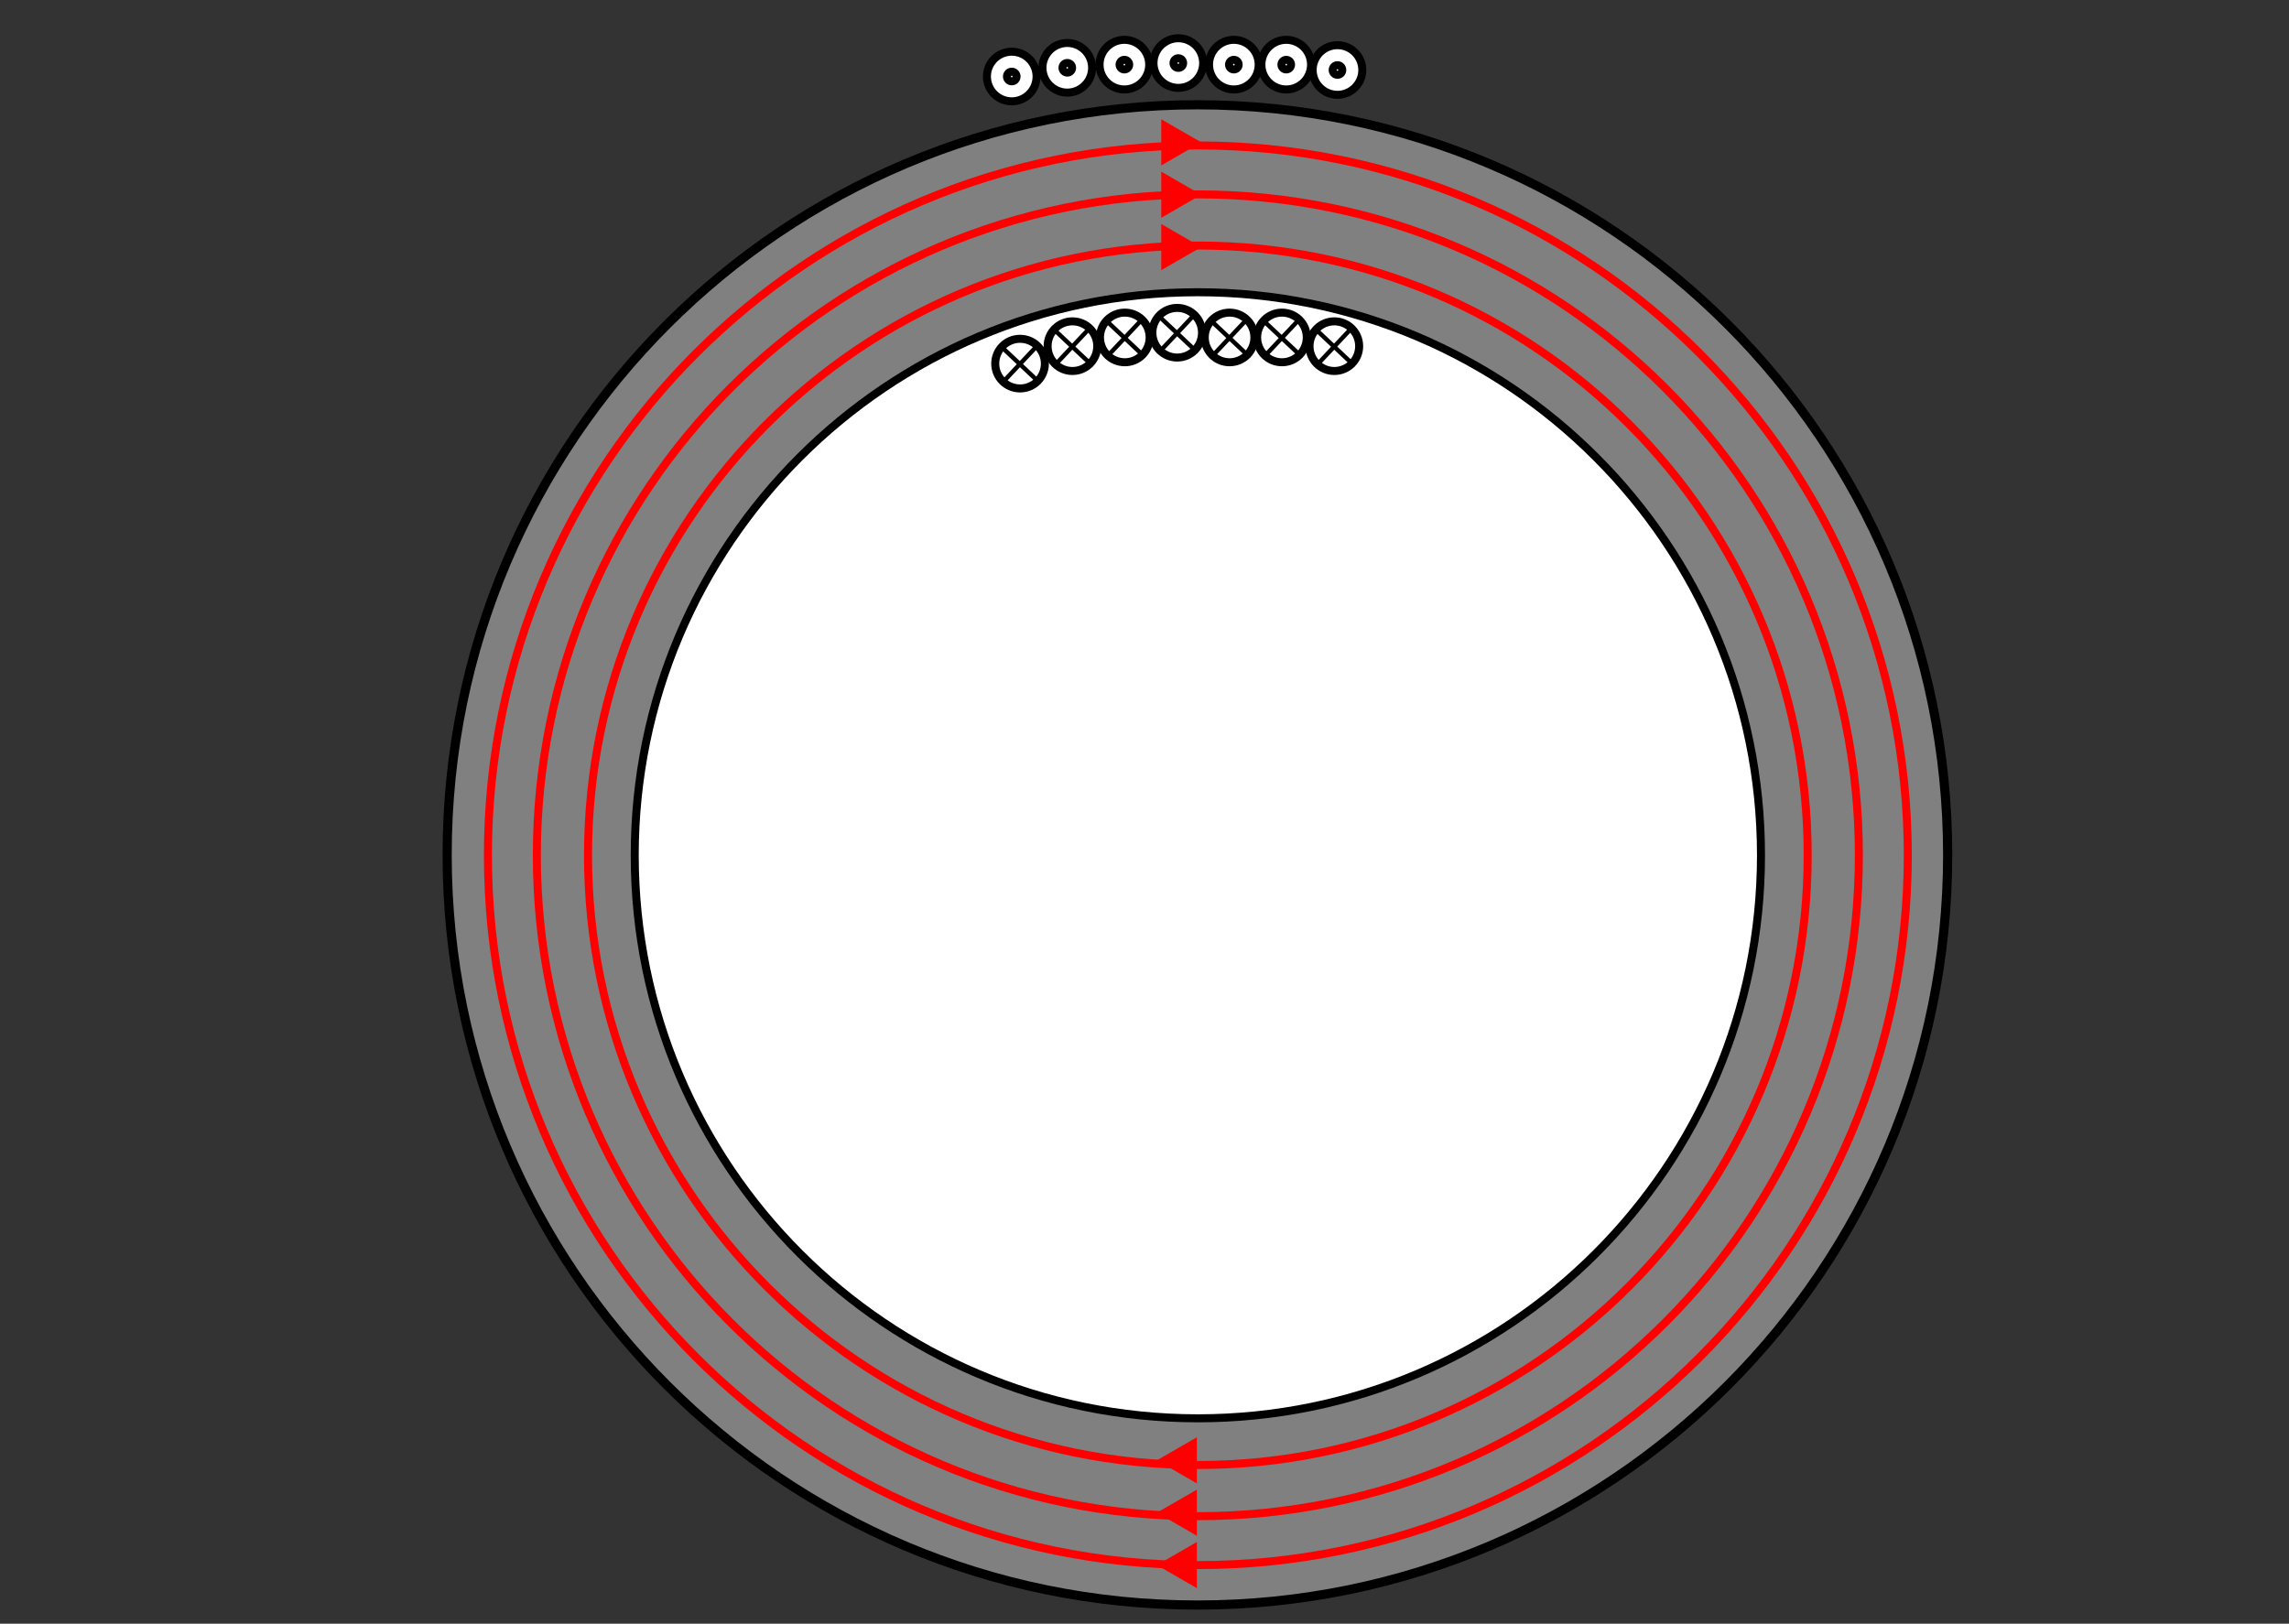 <?xml version="1.0" encoding="UTF-8" standalone="no"?>
<!-- Created with Inkscape (http://www.inkscape.org/) -->
<svg
   xmlns:dc="http://purl.org/dc/elements/1.1/"
   xmlns:cc="http://creativecommons.org/ns#"
   xmlns:rdf="http://www.w3.org/1999/02/22-rdf-syntax-ns#"
   xmlns:svg="http://www.w3.org/2000/svg"
   xmlns="http://www.w3.org/2000/svg"
   xmlns:sodipodi="http://sodipodi.sourceforge.net/DTD/sodipodi-0.dtd"
   xmlns:inkscape="http://www.inkscape.org/namespaces/inkscape"
   width="524.409"
   height="372.047"
   id="svg2"
   sodipodi:version="0.32"
   inkscape:version="0.46"
   version="1.0"
   sodipodi:docname="flux_circular_core.svg"
   inkscape:output_extension="org.inkscape.output.svg.inkscape">
  <rect width="100%" height="100%" fill="#333333" stroke="none"/>
  <defs
     id="defs4">
    <inkscape:perspective
       sodipodi:type="inkscape:persp3d"
       inkscape:vp_x="0 : 526.18109 : 1"
       inkscape:vp_y="0 : 1000 : 0"
       inkscape:vp_z="744.09448 : 526.18109 : 1"
       inkscape:persp3d-origin="372.04724 : 350.78739 : 1"
       id="perspective10" />
  </defs>
  <sodipodi:namedview
     id="base"
     pagecolor="#ffffff"
     bordercolor="#666666"
     borderopacity="1.0"
     gridtolerance="10000"
     guidetolerance="10"
     objecttolerance="10"
     inkscape:pageopacity="0.0"
     inkscape:pageshadow="2"
     inkscape:zoom="1.9621164"
     inkscape:cx="302.08152"
     inkscape:cy="195.29394"
     inkscape:document-units="px"
     inkscape:current-layer="layer1"
     showgrid="false"
     borderlayer="true"
     inkscape:window-width="1280"
     inkscape:window-height="951"
     inkscape:window-x="0"
     inkscape:window-y="25" />
  <g
     inkscape:label="Layer 1"
     inkscape:groupmode="layer"
     id="layer1">
    <path
       transform="matrix(1.049,0,0,1.049,-5.018,-30.522)"
       style="fill:#808080;fill-opacity:1;stroke:#000000;stroke-width:2;stroke-linecap:butt;stroke-linejoin:miter;stroke-miterlimit:4;stroke-opacity:1"
       d="M 430.148,215.838 C 430.148,306.286 356.741,379.692 266.294,379.692 C 175.847,379.692 102.44,306.286 102.44,215.838 C 102.44,125.391 175.847,51.985 266.294,51.985 C 356.741,51.985 430.148,125.391 430.148,215.838 z"
       id="path2383" />
    <path
       transform="matrix(0.918,0,0,0.918,29.971,-2.163)"
       style="fill:#ffffff;fill-opacity:1;stroke:#000000;stroke-width:2;stroke-linecap:butt;stroke-linejoin:miter;stroke-miterlimit:4;stroke-opacity:1"
       d="M 406.832,215.838 C 406.832,293.415 343.871,356.376 266.294,356.376 C 188.717,356.376 125.756,293.415 125.756,215.838 C 125.756,138.261 188.717,75.3 266.294,75.3 C 343.871,75.3 406.832,138.261 406.832,215.838 z"
       id="path2385" />
    <path
       transform="matrix(0.918,0,0,0.918,-12.665,-180.608)"
       style="fill:#ffffff;fill-opacity:1;stroke:#000000;stroke-width:2;stroke-linecap:butt;stroke-linejoin:miter;stroke-miterlimit:4;stroke-opacity:1"
       d="M 272.49,215.838 C 272.49,219.258 269.714,222.034 266.294,222.034 C 262.874,222.034 260.098,219.258 260.098,215.838 C 260.098,212.418 262.874,209.643 266.294,209.643 C 269.714,209.643 272.49,212.418 272.49,215.838 z"
       id="path3157" />
    <path
       transform="matrix(0.918,0,0,0.918,-12.665,-180.608)"
       style="fill:#ffffff;fill-opacity:1;stroke:#000000;stroke-width:2;stroke-linecap:butt;stroke-linejoin:miter;stroke-miterlimit:4;stroke-opacity:1"
       d="M 267.494,215.838 C 267.494,216.5 266.956,217.038 266.294,217.038 C 265.632,217.038 265.095,216.5 265.095,215.838 C 265.095,215.176 265.632,214.639 266.294,214.639 C 266.956,214.639 267.494,215.176 267.494,215.838 z"
       id="path3163" />
    <path
       transform="matrix(0.918,0,0,0.918,5.56402e-2,-182.608)"
       style="fill:#ffffff;fill-opacity:1;stroke:#000000;stroke-width:2;stroke-linecap:butt;stroke-linejoin:miter;stroke-miterlimit:4;stroke-opacity:1"
       d="M 272.49,215.838 C 272.49,219.258 269.714,222.034 266.294,222.034 C 262.874,222.034 260.098,219.258 260.098,215.838 C 260.098,212.418 262.874,209.643 266.294,209.643 C 269.714,209.643 272.49,212.418 272.49,215.838 z"
       id="path3165" />
    <path
       transform="matrix(0.918,0,0,0.918,5.56402e-2,-182.608)"
       style="fill:#ffffff;fill-opacity:1;stroke:#000000;stroke-width:2;stroke-linecap:butt;stroke-linejoin:miter;stroke-miterlimit:4;stroke-opacity:1"
       d="M 267.494,215.838 C 267.494,216.5 266.956,217.038 266.294,217.038 C 265.632,217.038 265.095,216.5 265.095,215.838 C 265.095,215.176 265.632,214.639 266.294,214.639 C 266.956,214.639 267.494,215.176 267.494,215.838 z"
       id="path3167" />
    <path
       transform="matrix(0.918,0,0,0.918,13.137,-183.329)"
       style="fill:#ffffff;fill-opacity:1;stroke:#000000;stroke-width:2;stroke-linecap:butt;stroke-linejoin:miter;stroke-miterlimit:4;stroke-opacity:1"
       d="M 272.49,215.838 C 272.49,219.258 269.714,222.034 266.294,222.034 C 262.874,222.034 260.098,219.258 260.098,215.838 C 260.098,212.418 262.874,209.643 266.294,209.643 C 269.714,209.643 272.49,212.418 272.49,215.838 z"
       id="path3169" />
    <path
       transform="matrix(0.918,0,0,0.918,13.137,-183.329)"
       style="fill:#ffffff;fill-opacity:1;stroke:#000000;stroke-width:2;stroke-linecap:butt;stroke-linejoin:miter;stroke-miterlimit:4;stroke-opacity:1"
       d="M 267.494,215.838 C 267.494,216.5 266.956,217.038 266.294,217.038 C 265.632,217.038 265.095,216.5 265.095,215.838 C 265.095,215.176 265.632,214.639 266.294,214.639 C 266.956,214.639 267.494,215.176 267.494,215.838 z"
       id="path3171" />
    <path
       transform="matrix(0.918,0,0,0.918,25.497,-183.69)"
       style="fill:#ffffff;fill-opacity:1;stroke:#000000;stroke-width:2;stroke-linecap:butt;stroke-linejoin:miter;stroke-miterlimit:4;stroke-opacity:1"
       d="M 272.49,215.838 C 272.49,219.258 269.714,222.034 266.294,222.034 C 262.874,222.034 260.098,219.258 260.098,215.838 C 260.098,212.418 262.874,209.643 266.294,209.643 C 269.714,209.643 272.49,212.418 272.49,215.838 z"
       id="path3173" />
    <path
       transform="matrix(0.918,0,0,0.918,25.497,-183.69)"
       style="fill:#ffffff;fill-opacity:1;stroke:#000000;stroke-width:2;stroke-linecap:butt;stroke-linejoin:miter;stroke-miterlimit:4;stroke-opacity:1"
       d="M 267.494,215.838 C 267.494,216.5 266.956,217.038 266.294,217.038 C 265.632,217.038 265.095,216.5 265.095,215.838 C 265.095,215.176 265.632,214.639 266.294,214.639 C 266.956,214.639 267.494,215.176 267.494,215.838 z"
       id="path3175" />
    <path
       transform="matrix(0.918,0,0,0.918,38.218,-183.329)"
       style="fill:#ffffff;fill-opacity:1;stroke:#000000;stroke-width:2;stroke-linecap:butt;stroke-linejoin:miter;stroke-miterlimit:4;stroke-opacity:1"
       d="M 272.49,215.838 C 272.49,219.258 269.714,222.034 266.294,222.034 C 262.874,222.034 260.098,219.258 260.098,215.838 C 260.098,212.418 262.874,209.643 266.294,209.643 C 269.714,209.643 272.49,212.418 272.49,215.838 z"
       id="path3177" />
    <path
       transform="matrix(0.918,0,0,0.918,38.218,-183.329)"
       style="fill:#ffffff;fill-opacity:1;stroke:#000000;stroke-width:2;stroke-linecap:butt;stroke-linejoin:miter;stroke-miterlimit:4;stroke-opacity:1"
       d="M 267.494,215.838 C 267.494,216.5 266.956,217.038 266.294,217.038 C 265.632,217.038 265.095,216.5 265.095,215.838 C 265.095,215.176 265.632,214.639 266.294,214.639 C 266.956,214.639 267.494,215.176 267.494,215.838 z"
       id="path3179" />
    <path
       transform="matrix(0.918,0,0,0.918,50.218,-183.329)"
       style="fill:#ffffff;fill-opacity:1;stroke:#000000;stroke-width:2;stroke-linecap:butt;stroke-linejoin:miter;stroke-miterlimit:4;stroke-opacity:1"
       d="M 272.49,215.838 C 272.49,219.258 269.714,222.034 266.294,222.034 C 262.874,222.034 260.098,219.258 260.098,215.838 C 260.098,212.418 262.874,209.643 266.294,209.643 C 269.714,209.643 272.49,212.418 272.49,215.838 z"
       id="path3181" />
    <path
       transform="matrix(0.918,0,0,0.918,50.218,-183.329)"
       style="fill:#ffffff;fill-opacity:1;stroke:#000000;stroke-width:2;stroke-linecap:butt;stroke-linejoin:miter;stroke-miterlimit:4;stroke-opacity:1"
       d="M 267.494,215.838 C 267.494,216.5 266.956,217.038 266.294,217.038 C 265.632,217.038 265.095,216.5 265.095,215.838 C 265.095,215.176 265.632,214.639 266.294,214.639 C 266.956,214.639 267.494,215.176 267.494,215.838 z"
       id="path3183" />
    <path
       transform="matrix(0.918,0,0,0.918,61.958,-182.099)"
       style="fill:#ffffff;fill-opacity:1;stroke:#000000;stroke-width:2;stroke-linecap:butt;stroke-linejoin:miter;stroke-miterlimit:4;stroke-opacity:1"
       d="M 272.49,215.838 C 272.49,219.258 269.714,222.034 266.294,222.034 C 262.874,222.034 260.098,219.258 260.098,215.838 C 260.098,212.418 262.874,209.643 266.294,209.643 C 269.714,209.643 272.49,212.418 272.49,215.838 z"
       id="path3185" />
    <path
       transform="matrix(0.918,0,0,0.918,61.958,-182.099)"
       style="fill:#ffffff;fill-opacity:1;stroke:#000000;stroke-width:2;stroke-linecap:butt;stroke-linejoin:miter;stroke-miterlimit:4;stroke-opacity:1"
       d="M 267.494,215.838 C 267.494,216.5 266.956,217.038 266.294,217.038 C 265.632,217.038 265.095,216.5 265.095,215.838 C 265.095,215.176 265.632,214.639 266.294,214.639 C 266.956,214.639 267.494,215.176 267.494,215.838 z"
       id="path3187" />
    <path
       transform="matrix(0.918,0,0,0.918,61.237,-118.82)"
       style="fill:#ffffff;fill-opacity:1;stroke:#000000;stroke-width:2;stroke-linecap:butt;stroke-linejoin:miter;stroke-miterlimit:4;stroke-opacity:1"
       d="M 272.49,215.838 C 272.49,219.258 269.714,222.034 266.294,222.034 C 262.874,222.034 260.098,219.258 260.098,215.838 C 260.098,212.418 262.874,209.643 266.294,209.643 C 269.714,209.643 272.49,212.418 272.49,215.838 z"
       id="path3189" />
    <path
       style="fill:none;fill-rule:evenodd;stroke:#000000;stroke-width:1px;stroke-linecap:butt;stroke-linejoin:miter;stroke-opacity:1"
       d="M 309.9,74.919 C 301.746,83.583 301.746,83.583 301.746,83.583 L 301.236,83.583"
       id="path3191" />
    <path
       id="path3193"
       d="M 301.236,75.279 C 309.9,83.434 309.9,83.434 309.9,83.434 L 309.9,83.944"
       style="fill:none;fill-rule:evenodd;stroke:#000000;stroke-width:1px;stroke-linecap:butt;stroke-linejoin:miter;stroke-opacity:1" />
    <path
       transform="matrix(0.918,0,0,0.918,49.237,-120.82)"
       style="fill:#ffffff;fill-opacity:1;stroke:#000000;stroke-width:2;stroke-linecap:butt;stroke-linejoin:miter;stroke-miterlimit:4;stroke-opacity:1"
       d="M 272.49,215.838 C 272.49,219.258 269.714,222.034 266.294,222.034 C 262.874,222.034 260.098,219.258 260.098,215.838 C 260.098,212.418 262.874,209.643 266.294,209.643 C 269.714,209.643 272.49,212.418 272.49,215.838 z"
       id="path3202" />
    <path
       id="path3204"
       d="M 297.9,72.919 C 289.746,81.583 289.746,81.583 289.746,81.583 L 289.236,81.583"
       style="fill:none;fill-rule:evenodd;stroke:#000000;stroke-width:1px;stroke-linecap:butt;stroke-linejoin:miter;stroke-opacity:1" />
    <path
       style="fill:none;fill-rule:evenodd;stroke:#000000;stroke-width:1px;stroke-linecap:butt;stroke-linejoin:miter;stroke-opacity:1"
       d="M 289.236,73.279 C 297.9,81.434 297.9,81.434 297.9,81.434 L 297.9,81.944"
       id="path3206" />
    <path
       transform="matrix(0.918,0,0,0.918,37.237,-120.82)"
       style="fill:#ffffff;fill-opacity:1;stroke:#000000;stroke-width:2;stroke-linecap:butt;stroke-linejoin:miter;stroke-miterlimit:4;stroke-opacity:1"
       d="M 272.49,215.838 C 272.49,219.258 269.714,222.034 266.294,222.034 C 262.874,222.034 260.098,219.258 260.098,215.838 C 260.098,212.418 262.874,209.643 266.294,209.643 C 269.714,209.643 272.49,212.418 272.49,215.838 z"
       id="path3210" />
    <path
       style="fill:none;fill-rule:evenodd;stroke:#000000;stroke-width:1px;stroke-linecap:butt;stroke-linejoin:miter;stroke-opacity:1"
       d="M 285.9,72.919 C 277.746,81.583 277.746,81.583 277.746,81.583 L 277.236,81.583"
       id="path3212" />
    <path
       id="path3214"
       d="M 277.236,73.279 C 285.9,81.434 285.9,81.434 285.9,81.434 L 285.9,81.944"
       style="fill:none;fill-rule:evenodd;stroke:#000000;stroke-width:1px;stroke-linecap:butt;stroke-linejoin:miter;stroke-opacity:1" />
    <path
       transform="matrix(0.918,0,0,0.918,25.237,-121.901)"
       style="fill:#ffffff;fill-opacity:1;stroke:#000000;stroke-width:2;stroke-linecap:butt;stroke-linejoin:miter;stroke-miterlimit:4;stroke-opacity:1"
       d="M 272.49,215.838 C 272.49,219.258 269.714,222.034 266.294,222.034 C 262.874,222.034 260.098,219.258 260.098,215.838 C 260.098,212.418 262.874,209.643 266.294,209.643 C 269.714,209.643 272.49,212.418 272.49,215.838 z"
       id="path3218" />
    <path
       id="path3220"
       d="M 273.9,71.838 C 265.746,80.502 265.746,80.502 265.746,80.502 L 265.236,80.502"
       style="fill:none;fill-rule:evenodd;stroke:#000000;stroke-width:1px;stroke-linecap:butt;stroke-linejoin:miter;stroke-opacity:1" />
    <path
       style="fill:none;fill-rule:evenodd;stroke:#000000;stroke-width:1px;stroke-linecap:butt;stroke-linejoin:miter;stroke-opacity:1"
       d="M 265.236,72.198 C 273.9,80.353 273.9,80.353 273.9,80.353 L 273.9,80.862"
       id="path3222" />
    <path
       transform="matrix(0.918,0,0,0.918,13.237,-120.82)"
       style="fill:#ffffff;fill-opacity:1;stroke:#000000;stroke-width:2;stroke-linecap:butt;stroke-linejoin:miter;stroke-miterlimit:4;stroke-opacity:1"
       d="M 272.49,215.838 C 272.49,219.258 269.714,222.034 266.294,222.034 C 262.874,222.034 260.098,219.258 260.098,215.838 C 260.098,212.418 262.874,209.643 266.294,209.643 C 269.714,209.643 272.49,212.418 272.49,215.838 z"
       id="path3226" />
    <path
       style="fill:none;fill-rule:evenodd;stroke:#000000;stroke-width:1px;stroke-linecap:butt;stroke-linejoin:miter;stroke-opacity:1"
       d="M 261.9,72.919 C 253.746,81.583 253.746,81.583 253.746,81.583 L 253.236,81.583"
       id="path3228" />
    <path
       id="path3230"
       d="M 253.236,73.279 C 261.9,81.434 261.9,81.434 261.9,81.434 L 261.9,81.944"
       style="fill:none;fill-rule:evenodd;stroke:#000000;stroke-width:1px;stroke-linecap:butt;stroke-linejoin:miter;stroke-opacity:1" />
    <path
       transform="matrix(0.918,0,0,0.918,1.237,-118.82)"
       style="fill:#ffffff;fill-opacity:1;stroke:#000000;stroke-width:2;stroke-linecap:butt;stroke-linejoin:miter;stroke-miterlimit:4;stroke-opacity:1"
       d="M 272.49,215.838 C 272.49,219.258 269.714,222.034 266.294,222.034 C 262.874,222.034 260.098,219.258 260.098,215.838 C 260.098,212.418 262.874,209.643 266.294,209.643 C 269.714,209.643 272.49,212.418 272.49,215.838 z"
       id="path3234" />
    <path
       id="path3236"
       d="M 249.9,74.919 C 241.746,83.583 241.746,83.583 241.746,83.583 L 241.236,83.583"
       style="fill:none;fill-rule:evenodd;stroke:#000000;stroke-width:1px;stroke-linecap:butt;stroke-linejoin:miter;stroke-opacity:1" />
    <path
       style="fill:none;fill-rule:evenodd;stroke:#000000;stroke-width:1px;stroke-linecap:butt;stroke-linejoin:miter;stroke-opacity:1"
       d="M 241.236,75.279 C 249.9,83.434 249.9,83.434 249.9,83.434 L 249.9,83.944"
       id="path3238" />
    <path
       transform="matrix(0.918,0,0,0.918,-10.763,-114.82)"
       style="fill:#ffffff;fill-opacity:1;stroke:#000000;stroke-width:2;stroke-linecap:butt;stroke-linejoin:miter;stroke-miterlimit:4;stroke-opacity:1"
       d="M 272.49,215.838 C 272.49,219.258 269.714,222.034 266.294,222.034 C 262.874,222.034 260.098,219.258 260.098,215.838 C 260.098,212.418 262.874,209.643 266.294,209.643 C 269.714,209.643 272.49,212.418 272.49,215.838 z"
       id="path3242" />
    <path
       style="fill:none;fill-rule:evenodd;stroke:#000000;stroke-width:1px;stroke-linecap:butt;stroke-linejoin:miter;stroke-opacity:1"
       d="M 237.9,78.919 C 229.746,87.583 229.746,87.583 229.746,87.583 L 229.236,87.583"
       id="path3244" />
    <path
       id="path3246"
       d="M 229.236,79.279 C 237.9,87.434 237.9,87.434 237.9,87.434 L 237.9,87.944"
       style="fill:none;fill-rule:evenodd;stroke:#000000;stroke-width:1px;stroke-linecap:butt;stroke-linejoin:miter;stroke-opacity:1" />
    <path
       transform="matrix(0.918,0,0,0.918,29.971,-2.163)"
       style="fill:none;fill-opacity:1;stroke:#ff0000;stroke-width:2;stroke-linecap:butt;stroke-linejoin:miter;stroke-miterlimit:4;stroke-opacity:1"
       d="M 443.471,215.838 C 443.471,313.64 364.096,393.015 266.294,393.015 C 168.492,393.015 89.117,313.64 89.117,215.838 C 89.117,118.037 168.492,38.661 266.294,38.661 C 364.096,38.661 443.471,118.037 443.471,215.838 z"
       id="path3284" />
    <path
       transform="matrix(0.918,0,0,0.918,29.971,-2.163)"
       style="fill:none;fill-opacity:1;stroke:#ff0000;stroke-width:2;stroke-linecap:butt;stroke-linejoin:miter;stroke-miterlimit:4;stroke-opacity:1"
       d="M 431.258,215.838 C 431.258,306.898 357.354,380.802 266.294,380.802 C 175.234,380.802 101.33,306.898 101.33,215.838 C 101.33,124.778 175.234,50.874 266.294,50.874 C 357.354,50.874 431.258,124.778 431.258,215.838 z"
       id="path3286" />
    <path
       transform="matrix(0.918,0,0,0.918,29.971,-2.163)"
       style="fill:none;fill-opacity:1;stroke:#ff0000;stroke-width:2;stroke-linecap:butt;stroke-linejoin:miter;stroke-miterlimit:4;stroke-opacity:1"
       d="M 418.49,215.838 C 418.49,299.851 350.306,368.034 266.294,368.034 C 182.282,368.034 114.098,299.851 114.098,215.838 C 114.098,131.826 182.282,63.642 266.294,63.642 C 350.306,63.642 418.49,131.826 418.49,215.838 z"
       id="path3288" />
    <path
       transform="translate(-74.409,12.232)"
       style="fill:#ff0000;fill-opacity:1;stroke:#ff0000;stroke-width:2;stroke-linecap:butt;stroke-linejoin:miter;stroke-miterlimit:4;stroke-opacity:1"
       d="M 347.616,20.386 L 344.534,22.165 L 341.452,23.945 L 341.452,20.386 L 341.452,16.828 L 344.534,18.607 L 347.616,20.386 z"
       id="path3290" />
    <path
       transform="translate(-74.409,24.232)"
       style="fill:#ff0000;fill-opacity:1;stroke:#ff0000;stroke-width:2;stroke-linecap:butt;stroke-linejoin:miter;stroke-miterlimit:4;stroke-opacity:1"
       d="M 347.616,20.386 L 344.534,22.165 L 341.452,23.945 L 341.452,20.386 L 341.452,16.828 L 344.534,18.607 L 347.616,20.386 z"
       id="path3292" />
    <path
       transform="translate(-74.409,36.232)"
       style="fill:#ff0000;fill-opacity:1;stroke:#ff0000;stroke-width:2;stroke-linecap:butt;stroke-linejoin:miter;stroke-miterlimit:4;stroke-opacity:1"
       d="M 347.616,20.386 L 344.534,22.165 L 341.452,23.945 L 341.452,20.386 L 341.452,16.828 L 344.534,18.607 L 347.616,20.386 z"
       id="path3294" />
    <path
       transform="matrix(-1,0,0,1,614.658,314.232)"
       style="fill:#ff0000;fill-opacity:1;stroke:#ff0000;stroke-width:2;stroke-linecap:butt;stroke-linejoin:miter;stroke-miterlimit:4;stroke-opacity:1"
       d="M 347.616,20.386 L 344.534,22.165 L 341.452,23.945 L 341.452,20.386 L 341.452,16.828 L 344.534,18.607 L 347.616,20.386 z"
       id="path3296" />
    <path
       transform="matrix(-1,0,0,1,614.658,326.232)"
       style="fill:#ff0000;fill-opacity:1;stroke:#ff0000;stroke-width:2;stroke-linecap:butt;stroke-linejoin:miter;stroke-miterlimit:4;stroke-opacity:1"
       d="M 347.616,20.386 L 344.534,22.165 L 341.452,23.945 L 341.452,20.386 L 341.452,16.828 L 344.534,18.607 L 347.616,20.386 z"
       id="path3298" />
    <path
       transform="matrix(-1,0,0,1,614.658,338.232)"
       style="fill:#ff0000;fill-opacity:1;stroke:#ff0000;stroke-width:2;stroke-linecap:butt;stroke-linejoin:miter;stroke-miterlimit:4;stroke-opacity:1"
       d="M 347.616,20.386 L 344.534,22.165 L 341.452,23.945 L 341.452,20.386 L 341.452,16.828 L 344.534,18.607 L 347.616,20.386 z"
       id="path3300" />
  </g>
</svg>
